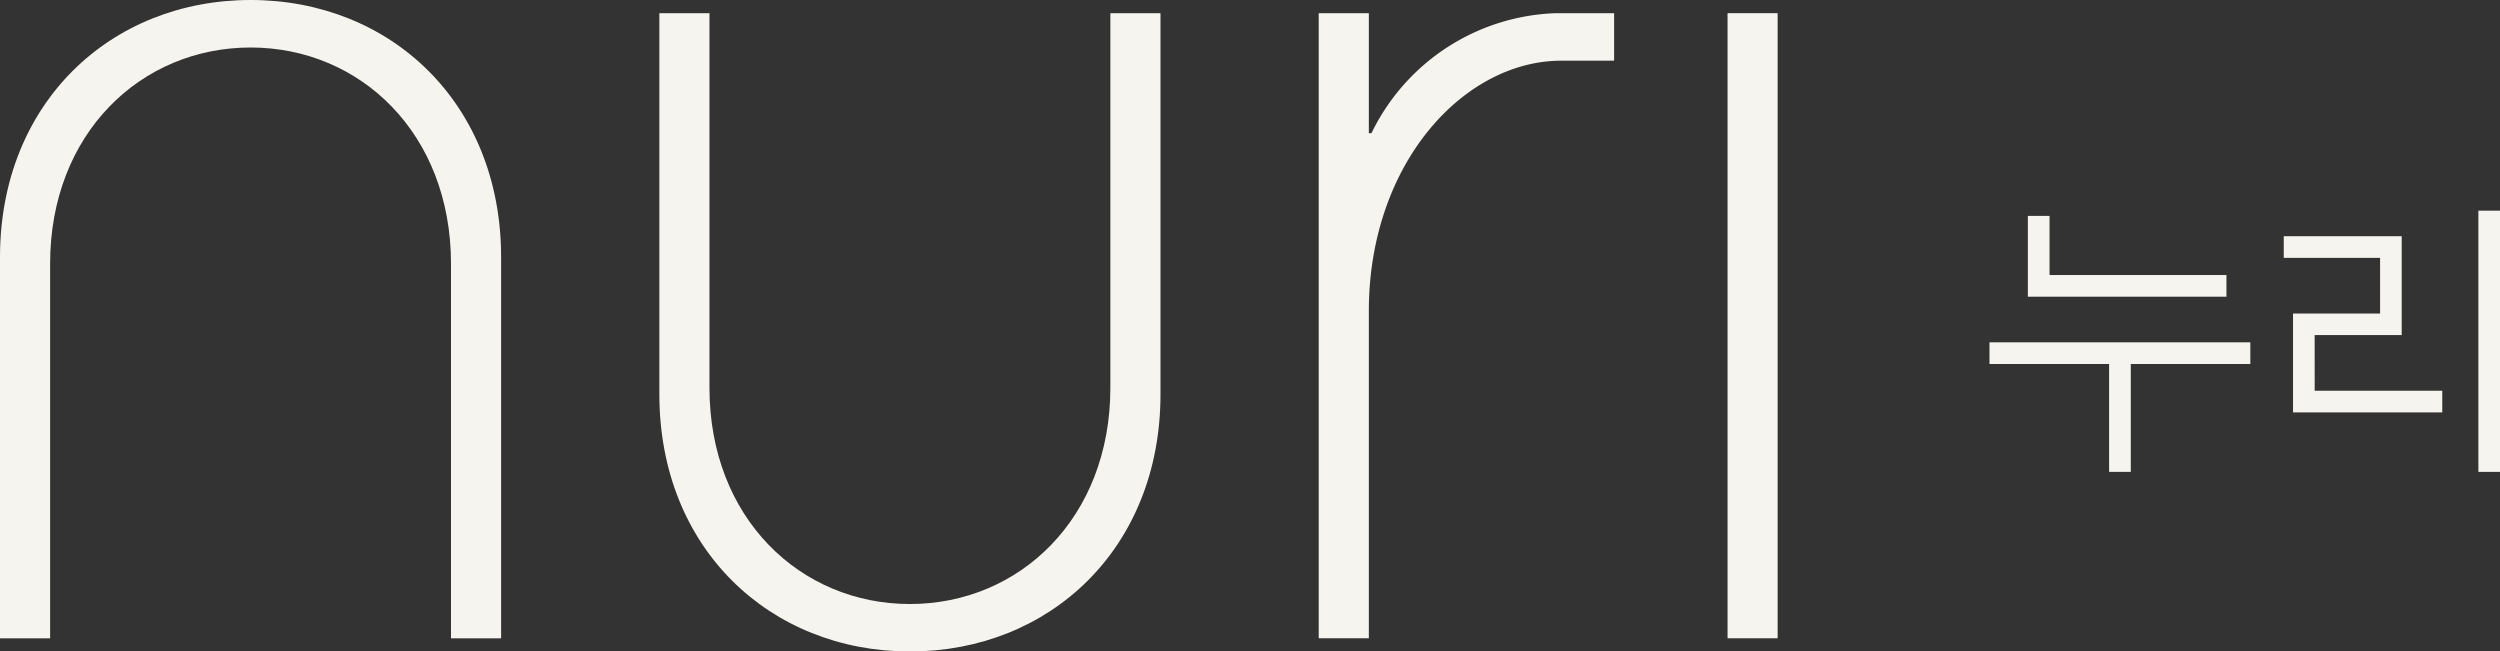 <svg xmlns="http://www.w3.org/2000/svg" width="150" height="39.089" viewBox="0 0 150 39.089"><rect x="0" y="0" width="150" height="39.089" fill="#333333" stroke="none"/><defs><style>.a{fill:#f6f4ee;}</style></defs><path class="a" d="M88.37,83.258V60.786c0-7.833-5.459-12.976-12.025-12.976S64.317,52.953,64.317,60.786V83.258H61.31V60.39c0-9.258,6.646-15.43,15.035-15.43s15.032,6.173,15.032,15.43V83.258Z" transform="translate(-61.31 -44.96)"/><path class="a" d="M82.614,45.326V67.8c0,7.833,5.461,12.976,12.027,12.976s12.027-5.143,12.027-12.976V45.326h3.007V68.194c0,9.258-6.646,15.43-15.035,15.43s-15.032-6.173-15.032-15.43V45.326Z" transform="translate(-40.046 -44.535)"/><path class="a" d="M97.907,82.832V45.326h3.007v7.2h.158a12.765,12.765,0,0,1,11.078-7.2h3.481v2.85h-3.165c-5.855,0-11.552,6.17-11.552,15.032V82.832Z" transform="translate(-18.784 -44.535)"/><path class="a" d="M109.253,82.832V45.326h3.005V82.832Z" transform="translate(-5.6 -44.535)"/><g transform="translate(119.369 12.641)"><path class="a" d="M129.5,54.5H118.886V50.952h-1.3V55.8H129.5Z" transform="translate(-115.283 -50.639)"/><path class="a" d="M116.522,55.759H123.7v6.472h1.3V55.759h7.173v-1.3H116.522Z" transform="translate(-116.522 -46.56)"/><rect class="a" width="1.297" height="15.672" transform="translate(29.334)"/><path class="a" d="M126.543,57.449h5.223V51.515h-7.077v1.3h5.78v3.34h-5.223v5.934H134.2v-1.3h-7.655Z" transform="translate(-107.033 -49.985)"/></g></svg>